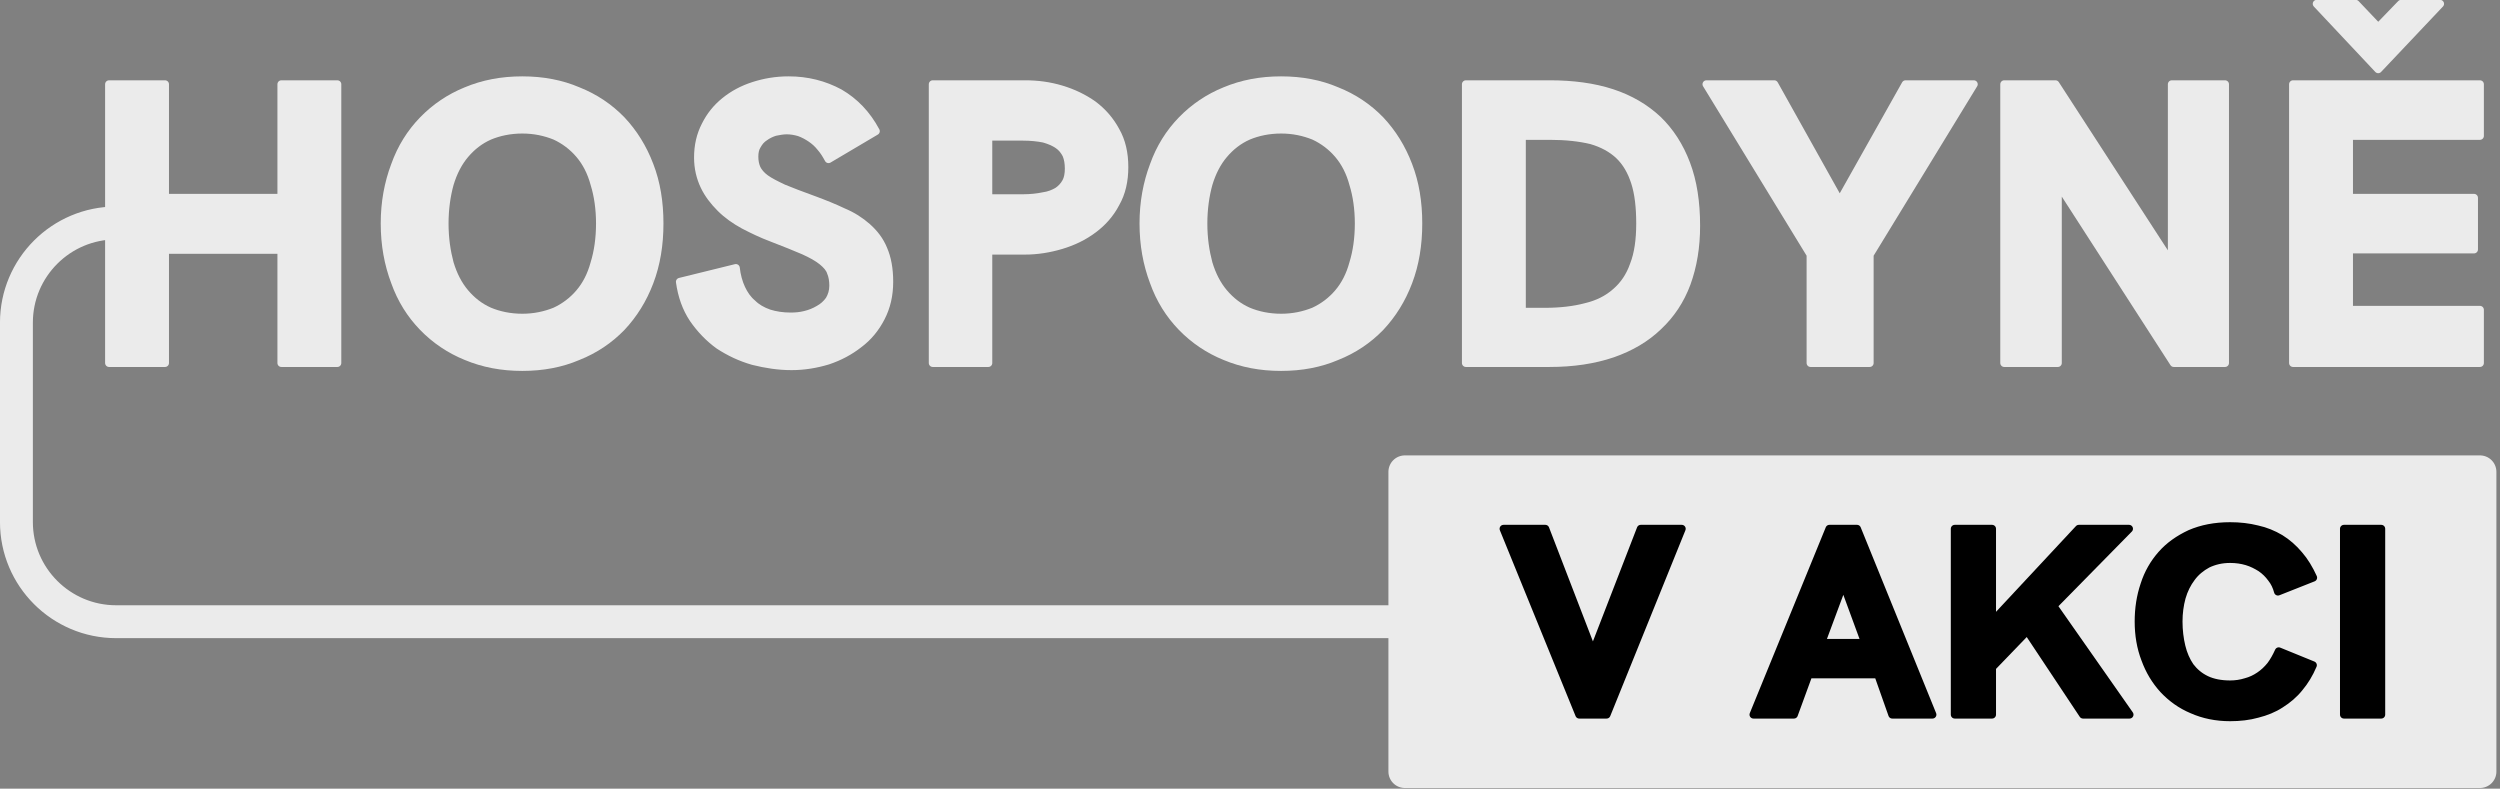 <?xml version="1.0" encoding="UTF-8" standalone="no"?> <svg xmlns="http://www.w3.org/2000/svg" xmlns:xlink="http://www.w3.org/1999/xlink" xmlns:serif="http://www.serif.com/" width="100%" height="100%" viewBox="0 0 317 100" version="1.1" xml:space="preserve" style="fill-rule:evenodd;clip-rule:evenodd;stroke-linejoin:round;stroke-miterlimit:2;"><rect x="0" y="0" width="317" height="100" fill="#808080" stroke="none"/> <g transform="matrix(1,0,0,1,-430.357,-411.341)"> <g> <g transform="matrix(1,0,0,1,-157.427,-85.123)"> <g transform="matrix(50,0,0,50,597.311,542.496)"> <path d="M0.665,-0L0.665,-0.707L0.523,-0.707L0.523,-0.419L0.228,-0.419L0.228,-0.707L0.086,-0.707L0.086,-0L0.228,-0L0.228,-0.287L0.523,-0.287L0.523,-0L0.665,-0Z" style="fill:rgb(235,235,235);fill-rule:nonzero;stroke:rgb(235,235,235);stroke-width:0.02px;"></path> </g> <g transform="matrix(50,0,0,50,634.86,542.496)"> <path d="M0.383,0.01C0.435,0.01 0.482,0.001 0.524,-0.017C0.567,-0.034 0.604,-0.059 0.635,-0.091C0.665,-0.123 0.689,-0.161 0.706,-0.206C0.723,-0.251 0.731,-0.3 0.731,-0.354C0.731,-0.408 0.723,-0.457 0.706,-0.501C0.689,-0.546 0.665,-0.584 0.635,-0.616C0.604,-0.648 0.567,-0.673 0.524,-0.69C0.482,-0.708 0.435,-0.717 0.383,-0.717C0.331,-0.717 0.284,-0.708 0.241,-0.69C0.199,-0.673 0.162,-0.648 0.131,-0.616C0.1,-0.584 0.076,-0.546 0.06,-0.501C0.043,-0.456 0.034,-0.407 0.034,-0.354C0.034,-0.3 0.043,-0.251 0.06,-0.206C0.076,-0.161 0.1,-0.123 0.131,-0.091C0.162,-0.059 0.199,-0.034 0.241,-0.017C0.284,0.001 0.331,0.01 0.383,0.01ZM0.383,-0.115C0.352,-0.115 0.324,-0.121 0.3,-0.131C0.275,-0.142 0.255,-0.158 0.238,-0.178C0.221,-0.198 0.208,-0.223 0.199,-0.253C0.191,-0.283 0.186,-0.316 0.186,-0.354C0.186,-0.391 0.191,-0.425 0.199,-0.454C0.208,-0.484 0.221,-0.509 0.238,-0.529C0.255,-0.549 0.275,-0.565 0.3,-0.576C0.324,-0.586 0.352,-0.592 0.383,-0.592C0.414,-0.592 0.441,-0.586 0.466,-0.576C0.49,-0.565 0.511,-0.549 0.528,-0.529C0.545,-0.509 0.558,-0.484 0.566,-0.454C0.575,-0.425 0.58,-0.391 0.58,-0.354C0.58,-0.316 0.575,-0.282 0.566,-0.253C0.558,-0.223 0.545,-0.198 0.528,-0.178C0.511,-0.158 0.49,-0.142 0.466,-0.131C0.441,-0.121 0.414,-0.115 0.383,-0.115Z" style="fill:rgb(235,235,235);fill-rule:nonzero;stroke:rgb(235,235,235);stroke-width:0.02px;"></path> </g> <g transform="matrix(50,0,0,50,673.141,542.496)"> <path d="M0.017,-0.206C0.022,-0.17 0.033,-0.139 0.051,-0.112C0.069,-0.086 0.091,-0.063 0.116,-0.045C0.142,-0.028 0.171,-0.014 0.203,-0.005C0.235,0.003 0.267,0.008 0.3,0.008C0.332,0.008 0.362,0.003 0.392,-0.006C0.422,-0.016 0.448,-0.03 0.471,-0.048C0.495,-0.066 0.513,-0.088 0.527,-0.115C0.541,-0.142 0.548,-0.172 0.548,-0.206C0.548,-0.239 0.543,-0.266 0.533,-0.289C0.524,-0.311 0.51,-0.329 0.492,-0.345C0.475,-0.36 0.455,-0.373 0.431,-0.383C0.408,-0.394 0.383,-0.404 0.356,-0.414C0.325,-0.425 0.3,-0.435 0.28,-0.443C0.261,-0.452 0.245,-0.46 0.234,-0.468C0.223,-0.476 0.216,-0.485 0.212,-0.493C0.208,-0.502 0.206,-0.512 0.206,-0.523C0.206,-0.535 0.208,-0.544 0.213,-0.552C0.218,-0.561 0.224,-0.568 0.232,-0.573C0.24,-0.579 0.249,-0.583 0.258,-0.586C0.268,-0.588 0.278,-0.59 0.288,-0.59C0.299,-0.59 0.31,-0.588 0.32,-0.585C0.331,-0.581 0.34,-0.576 0.349,-0.57C0.358,-0.564 0.367,-0.556 0.374,-0.547C0.382,-0.538 0.388,-0.528 0.394,-0.517L0.514,-0.588C0.491,-0.631 0.46,-0.663 0.422,-0.685C0.383,-0.706 0.34,-0.717 0.293,-0.717C0.261,-0.717 0.232,-0.712 0.204,-0.703C0.176,-0.694 0.152,-0.681 0.131,-0.664C0.11,-0.647 0.094,-0.627 0.082,-0.603C0.069,-0.578 0.063,-0.551 0.063,-0.521C0.063,-0.494 0.069,-0.47 0.079,-0.449C0.089,-0.428 0.103,-0.41 0.12,-0.393C0.137,-0.376 0.157,-0.362 0.179,-0.35C0.202,-0.338 0.225,-0.327 0.249,-0.318C0.283,-0.305 0.31,-0.294 0.331,-0.285C0.351,-0.276 0.367,-0.267 0.378,-0.258C0.389,-0.249 0.397,-0.24 0.4,-0.23C0.404,-0.221 0.406,-0.209 0.406,-0.196C0.406,-0.182 0.402,-0.17 0.396,-0.16C0.389,-0.15 0.38,-0.142 0.369,-0.136C0.359,-0.13 0.347,-0.125 0.334,-0.122C0.322,-0.119 0.31,-0.118 0.298,-0.118C0.277,-0.118 0.259,-0.121 0.243,-0.126C0.226,-0.132 0.212,-0.14 0.201,-0.151C0.189,-0.161 0.18,-0.174 0.173,-0.189C0.166,-0.204 0.161,-0.222 0.159,-0.241L0.017,-0.206Z" style="fill:rgb(235,235,235);fill-rule:nonzero;stroke:rgb(235,235,235);stroke-width:0.02px;"></path> </g> <g transform="matrix(50,0,0,50,701.755,542.496)"> <path d="M0.086,-0L0.227,-0L0.227,-0.285L0.32,-0.285C0.351,-0.285 0.382,-0.29 0.412,-0.299C0.442,-0.308 0.469,-0.321 0.493,-0.339C0.516,-0.356 0.536,-0.378 0.55,-0.405C0.565,-0.431 0.572,-0.462 0.572,-0.497C0.572,-0.532 0.565,-0.563 0.55,-0.589C0.536,-0.615 0.517,-0.637 0.493,-0.655C0.469,-0.672 0.442,-0.685 0.412,-0.694C0.382,-0.703 0.352,-0.707 0.32,-0.707L0.086,-0.707L0.086,-0ZM0.227,-0.418L0.227,-0.574L0.315,-0.574C0.335,-0.574 0.353,-0.572 0.368,-0.569C0.382,-0.565 0.394,-0.56 0.404,-0.553C0.413,-0.547 0.42,-0.538 0.425,-0.528C0.429,-0.518 0.431,-0.507 0.431,-0.493C0.431,-0.48 0.429,-0.468 0.424,-0.459C0.419,-0.45 0.412,-0.442 0.403,-0.436C0.393,-0.43 0.381,-0.425 0.366,-0.423C0.352,-0.42 0.334,-0.418 0.315,-0.418L0.227,-0.418Z" style="fill:rgb(235,235,235);fill-rule:nonzero;stroke:rgb(235,235,235);stroke-width:0.02px;"></path> </g> <g transform="matrix(50,0,0,50,731.076,542.496)"> <path d="M0.383,0.01C0.435,0.01 0.482,0.001 0.524,-0.017C0.567,-0.034 0.604,-0.059 0.635,-0.091C0.665,-0.123 0.689,-0.161 0.706,-0.206C0.723,-0.251 0.731,-0.3 0.731,-0.354C0.731,-0.408 0.723,-0.457 0.706,-0.501C0.689,-0.546 0.665,-0.584 0.635,-0.616C0.604,-0.648 0.567,-0.673 0.524,-0.69C0.482,-0.708 0.435,-0.717 0.383,-0.717C0.331,-0.717 0.284,-0.708 0.241,-0.69C0.199,-0.673 0.162,-0.648 0.131,-0.616C0.1,-0.584 0.076,-0.546 0.06,-0.501C0.043,-0.456 0.034,-0.407 0.034,-0.354C0.034,-0.3 0.043,-0.251 0.06,-0.206C0.076,-0.161 0.1,-0.123 0.131,-0.091C0.162,-0.059 0.199,-0.034 0.241,-0.017C0.284,0.001 0.331,0.01 0.383,0.01ZM0.383,-0.115C0.352,-0.115 0.324,-0.121 0.3,-0.131C0.275,-0.142 0.255,-0.158 0.238,-0.178C0.221,-0.198 0.208,-0.223 0.199,-0.253C0.191,-0.283 0.186,-0.316 0.186,-0.354C0.186,-0.391 0.191,-0.425 0.199,-0.454C0.208,-0.484 0.221,-0.509 0.238,-0.529C0.255,-0.549 0.275,-0.565 0.3,-0.576C0.324,-0.586 0.352,-0.592 0.383,-0.592C0.414,-0.592 0.441,-0.586 0.466,-0.576C0.49,-0.565 0.511,-0.549 0.528,-0.529C0.545,-0.509 0.558,-0.484 0.566,-0.454C0.575,-0.425 0.58,-0.391 0.58,-0.354C0.58,-0.316 0.575,-0.282 0.566,-0.253C0.558,-0.223 0.545,-0.198 0.528,-0.178C0.511,-0.158 0.49,-0.142 0.466,-0.131C0.441,-0.121 0.414,-0.115 0.383,-0.115Z" style="fill:rgb(235,235,235);fill-rule:nonzero;stroke:rgb(235,235,235);stroke-width:0.02px;"></path> </g> <g transform="matrix(50,0,0,50,769.357,542.496)"> <path d="M0.086,-0L0.298,-0C0.358,-0 0.411,-0.008 0.458,-0.024C0.504,-0.04 0.543,-0.063 0.574,-0.093C0.606,-0.123 0.63,-0.159 0.646,-0.202C0.662,-0.246 0.67,-0.294 0.67,-0.348C0.67,-0.408 0.662,-0.46 0.645,-0.505C0.628,-0.55 0.604,-0.587 0.573,-0.617C0.541,-0.647 0.502,-0.67 0.456,-0.685C0.41,-0.7 0.357,-0.707 0.299,-0.707L0.086,-0.707L0.086,-0ZM0.228,-0.13L0.228,-0.576L0.299,-0.576C0.34,-0.576 0.375,-0.572 0.404,-0.565C0.432,-0.557 0.456,-0.544 0.474,-0.527C0.493,-0.509 0.506,-0.486 0.515,-0.458C0.524,-0.43 0.528,-0.395 0.528,-0.354C0.528,-0.312 0.523,-0.277 0.512,-0.249C0.502,-0.22 0.486,-0.197 0.466,-0.18C0.446,-0.162 0.42,-0.149 0.39,-0.142C0.36,-0.134 0.325,-0.13 0.286,-0.13L0.228,-0.13Z" style="fill:rgb(235,235,235);fill-rule:nonzero;stroke:rgb(235,235,235);stroke-width:0.02px;"></path> </g> <g transform="matrix(50,0,0,50,804.611,542.496)"> <path d="M0.405,-0L0.405,-0.275L0.669,-0.707L0.496,-0.707L0.329,-0.41L0.163,-0.707L-0.009,-0.707L0.255,-0.275L0.255,-0L0.405,-0Z" style="fill:rgb(235,235,235);fill-rule:nonzero;stroke:rgb(235,235,235);stroke-width:0.02px;"></path> </g> <g transform="matrix(50,0,0,50,837.619,542.496)"> <path d="M0.646,-0L0.646,-0.707L0.511,-0.707L0.511,-0.252L0.216,-0.707L0.086,-0.707L0.086,-0L0.222,-0L0.222,-0.456L0.516,-0L0.646,-0Z" style="fill:rgb(235,235,235);fill-rule:nonzero;stroke:rgb(235,235,235);stroke-width:0.02px;"></path> </g> <g transform="matrix(50,0,0,50,874.24,542.496)"> <path d="M0.56,-0L0.56,-0.135L0.228,-0.135L0.228,-0.288L0.545,-0.288L0.545,-0.419L0.228,-0.419L0.228,-0.576L0.56,-0.576L0.56,-0.707L0.086,-0.707L0.086,-0L0.56,-0ZM0.302,-0.745L0.459,-0.911L0.36,-0.911L0.302,-0.851L0.245,-0.911L0.146,-0.911L0.302,-0.745Z" style="fill:rgb(235,235,235);fill-rule:nonzero;stroke:rgb(235,235,235);stroke-width:0.02px;"></path> </g> <g transform="matrix(50,0,0,50,905.417,542.496)"> </g> </g> <path d="M659.427,487.126C657.215,489.025 654.341,490.173 651.201,490.173L445.08,490.173C438.104,490.173 432.44,484.509 432.44,477.533L432.44,452.253C432.44,445.277 438.104,439.613 445.08,439.613" style="fill:none;stroke:rgb(235,235,235);stroke-width:4.17px;stroke-linecap:round;stroke-miterlimit:1.5;"></path> <g transform="matrix(1,0,0,1,-21.846,-48.025)"> <rect x="630.339" y="519.195" width="136.323" height="38.005" style="fill:rgb(235,235,235);stroke:rgb(235,235,235);stroke-width:4.17px;stroke-linecap:round;stroke-miterlimit:1.5;"></rect> <g transform="matrix(1,0,0,1,45.606,7.485)"> <g transform="matrix(33.333,0,0,33.333,597.311,542.496)"> <path d="M0.39,-0L0.676,-0.707L0.52,-0.707L0.338,-0.237L0.157,-0.707L-0.002,-0.707L0.286,-0L0.39,-0Z" style="fill-rule:nonzero;stroke:black;stroke-width:0.03px;"></path> </g> <g transform="matrix(33.333,0,0,33.333,619.788,542.496)"> </g> <g transform="matrix(33.333,0,0,33.333,629.001,542.496)"> <path d="M0.679,-0L0.392,-0.707L0.287,-0.707L-0.002,-0L0.152,-0L0.208,-0.153L0.472,-0.153L0.526,-0L0.679,-0ZM0.423,-0.273L0.256,-0.273L0.34,-0.499L0.423,-0.273Z" style="fill-rule:nonzero;stroke:black;stroke-width:0.03px;"></path> </g> <g transform="matrix(33.333,0,0,33.333,651.592,542.496)"> <path d="M0.751,-0L0.461,-0.414L0.749,-0.707L0.558,-0.707L0.228,-0.353L0.228,-0.707L0.086,-0.707L0.086,-0L0.228,-0L0.228,-0.18L0.362,-0.319L0.574,-0L0.751,-0Z" style="fill-rule:nonzero;stroke:black;stroke-width:0.03px;"></path> </g> <g transform="matrix(33.333,0,0,33.333,676.641,542.496)"> <path d="M0.382,0.01C0.419,0.01 0.454,0.006 0.486,-0.003C0.518,-0.011 0.548,-0.023 0.574,-0.04C0.601,-0.057 0.625,-0.077 0.645,-0.102C0.666,-0.127 0.683,-0.155 0.697,-0.188L0.567,-0.241C0.558,-0.221 0.548,-0.203 0.536,-0.187C0.523,-0.171 0.509,-0.158 0.494,-0.148C0.478,-0.137 0.461,-0.129 0.442,-0.124C0.423,-0.118 0.403,-0.115 0.382,-0.115C0.347,-0.115 0.316,-0.121 0.291,-0.133C0.266,-0.145 0.246,-0.162 0.23,-0.183C0.215,-0.205 0.204,-0.23 0.197,-0.259C0.19,-0.288 0.186,-0.32 0.186,-0.354C0.186,-0.386 0.19,-0.417 0.198,-0.446C0.206,-0.474 0.219,-0.5 0.235,-0.521C0.251,-0.543 0.272,-0.56 0.296,-0.573C0.321,-0.585 0.349,-0.592 0.382,-0.592C0.405,-0.592 0.426,-0.589 0.446,-0.583C0.466,-0.577 0.483,-0.568 0.499,-0.558C0.515,-0.547 0.528,-0.534 0.539,-0.519C0.551,-0.504 0.559,-0.487 0.564,-0.468L0.698,-0.521C0.683,-0.554 0.665,-0.584 0.644,-0.608C0.623,-0.633 0.599,-0.654 0.573,-0.67C0.546,-0.686 0.517,-0.698 0.485,-0.705C0.453,-0.713 0.419,-0.717 0.382,-0.717C0.324,-0.717 0.274,-0.707 0.23,-0.688C0.187,-0.668 0.15,-0.642 0.121,-0.609C0.092,-0.576 0.07,-0.538 0.056,-0.494C0.041,-0.45 0.034,-0.403 0.034,-0.354C0.034,-0.303 0.042,-0.255 0.059,-0.211C0.075,-0.167 0.098,-0.129 0.128,-0.096C0.159,-0.063 0.195,-0.037 0.238,-0.019C0.281,0 0.329,0.01 0.382,0.01Z" style="fill-rule:nonzero;stroke:black;stroke-width:0.03px;"></path> </g> <g transform="matrix(33.333,0,0,33.333,700.941,542.496)"> <rect x="0.086" y="-0.707" width="0.142" height="0.707" style="fill-rule:nonzero;stroke:black;stroke-width:0.03px;"></rect> </g> <g transform="matrix(33.333,0,0,33.333,711.423,542.496)"> </g> </g> </g> </g> </g> </svg> 